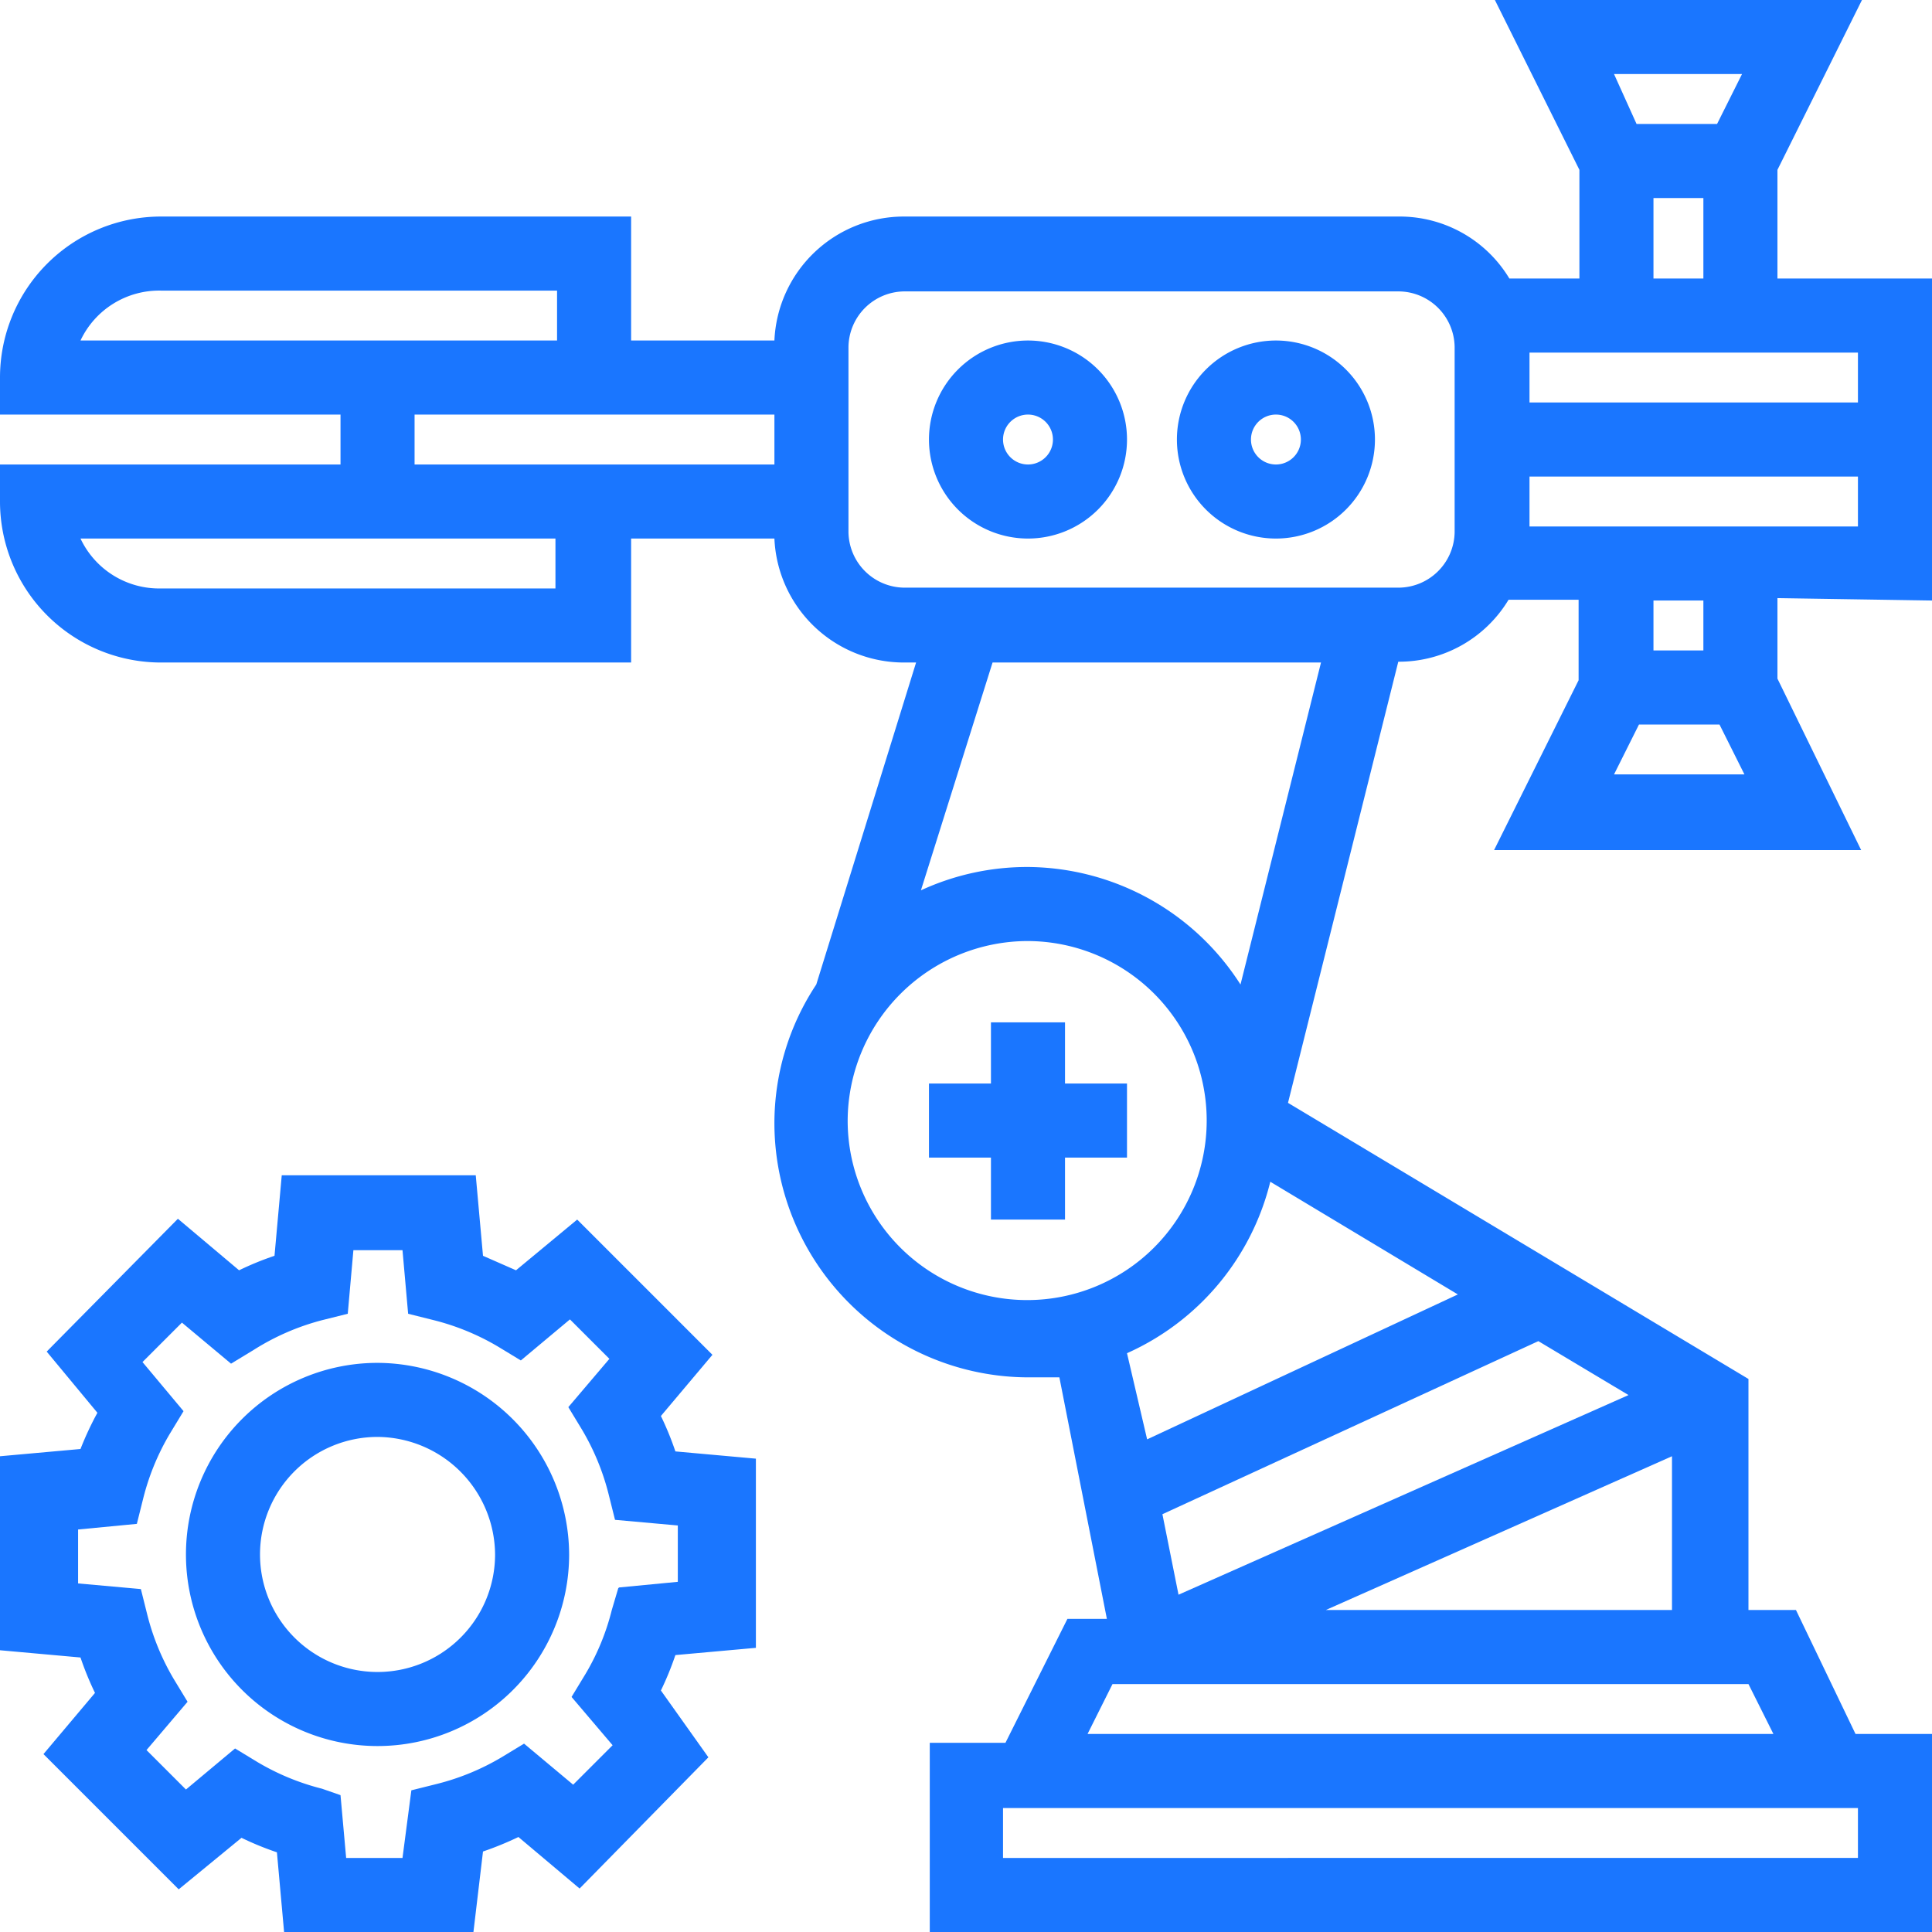 <svg id="Слой_1" data-name="Слой 1" xmlns="http://www.w3.org/2000/svg" width="24" height="24" viewBox="0 0 24 24"><defs><style>.cls-1{fill:#1a76ff;}</style></defs><title>3105</title><polygon class="cls-1" points="12.31 15.15 13.23 15.15 13.23 14.38 14 14.38 14 13.46 13.23 13.46 13.23 12.7 12.31 12.7 12.31 13.46 11.54 13.46 11.54 14.38 12.31 14.38 12.31 15.15"/><path class="cls-1" d="M24,7.46v-4H22.08V2.11L23.13,0H18.57l1.05,2.11V3.46h-.87a1.59,1.59,0,0,0-1.37-.77H11.23A1.61,1.61,0,0,0,9.62,4.23H7.84V2.69H2a2,2,0,0,0-2,2v.46H4.23v.62H0v.46a2,2,0,0,0,2,2H7.84V6.69H9.62a1.61,1.61,0,0,0,1.61,1.54h.15l-1.24,4a3.12,3.12,0,0,0-.52,1.73,3.16,3.16,0,0,0,3.15,3.15l.39,0,.59,3h-.49l-.77,1.54h-.94V24H24V21.54h-.95L22.31,20l0,0h-.59V17.13L16,13.7l1.37-5.48h0a1.59,1.59,0,0,0,1.37-.77h.87v1l-1.05,2.11h4.56L22.08,8.43v-1Zm-2.84-5v1h-.62v-1ZM21.64.92l-.31.62h-1L20.05.92ZM19,5V4.38h4.08V5Zm4.08.92v.62H19V5.92ZM20.54,8.08V7.46h.62v.62ZM20.36,9h1l.31.62H20.05Zm-7.9,14.08v-.62H23.08v.62Zm1.05-1.54.31-.62h7.9l.31.62Zm1.13-1.73-.2-1,4.67-2.15,1.12.67Zm-.39-1.93L14,16.81a3.16,3.16,0,0,0,1.78-2.13l2.33,1.4Zm-1.49-7.11a3.15,3.15,0,0,0-1.32.29l.89-2.83h4.08l-1,4A3.16,3.16,0,0,0,12.77,10.77Zm0,.92a2.23,2.23,0,1,1-2.23,2.23A2.24,2.24,0,0,1,12.77,11.69ZM16.47,20l4.3-1.91V20ZM10.54,4.31a.7.7,0,0,1,.69-.69h6.15a.7.7,0,0,1,.69.69V6.61a.7.7,0,0,1-.69.69H11.23a.7.7,0,0,1-.69-.69Zm-.92.84v.62H5.15V5.15ZM1,4.23a1.08,1.08,0,0,1,1-.62H6.92v.62Zm5.9,2.46v.62H2a1.08,1.08,0,0,1-1-.62Z"/><path class="cls-1" d="M12.77,6.69a1.23,1.23,0,1,0-1.23-1.23A1.23,1.23,0,0,0,12.77,6.69Zm-.31-1.23a.31.31,0,1,1,.31.31A.31.31,0,0,1,12.46,5.46Z"/><path class="cls-1" d="M15.85,6.69a1.23,1.23,0,1,0-1.23-1.23A1.23,1.23,0,0,0,15.85,6.69Zm-.31-1.23a.31.31,0,1,1,.31.31A.31.31,0,0,1,15.54,5.46Z"/><path class="cls-1" d="M8.21,17.59l.64-.76L7.17,15.15l-.76.63L6,15.6l-.09-1H3.5l-.09,1a3.72,3.72,0,0,0-.44.18l-.76-.64L.58,16.79l0,0,.63.76A3.92,3.92,0,0,0,1,18l-1,.09V20.5l1,.09a3.83,3.83,0,0,0,.18.44l-.64.76,1.68,1.68L3,22.83a3.75,3.75,0,0,0,.44.18l.09,1H5.88L6,23a4,4,0,0,0,.44-.18l.76.64L8.8,21.83l0,0L8.21,21a3.8,3.8,0,0,0,.18-.44l1-.09V18.12l-1-.09A3.78,3.78,0,0,0,8.21,17.59Zm-.53,2.14L7.6,20a2.94,2.94,0,0,1-.33.8l-.17.28.51.6-.49.49-.61-.51-.28.17a3,3,0,0,1-.8.33l-.32.08L5,23.08h-.7l-.07-.78L4,22.22a3,3,0,0,1-.8-.33l-.28-.17-.61.51-.49-.49.51-.6-.17-.28a3,3,0,0,1-.33-.8l-.08-.32-.78-.07V19l.73-.07H1.7l.08-.32a3,3,0,0,1,.33-.8l.17-.28-.51-.61.49-.49.61.51.28-.17A3,3,0,0,1,4,16.4l.32-.08.07-.79H5l.07.79.32.08a3,3,0,0,1,.8.33l.28.17.61-.51.49.49-.51.6.17.28a3,3,0,0,1,.33.8l.08.32.78.07v.7l-.73.07Z"/><path class="cls-1" d="M4.69,16.93a2.38,2.38,0,1,0,2.38,2.38A2.39,2.39,0,0,0,4.69,16.93Zm1.46,2.38a1.46,1.46,0,1,1-1.46-1.46A1.47,1.47,0,0,1,6.15,19.31Z"/></svg>